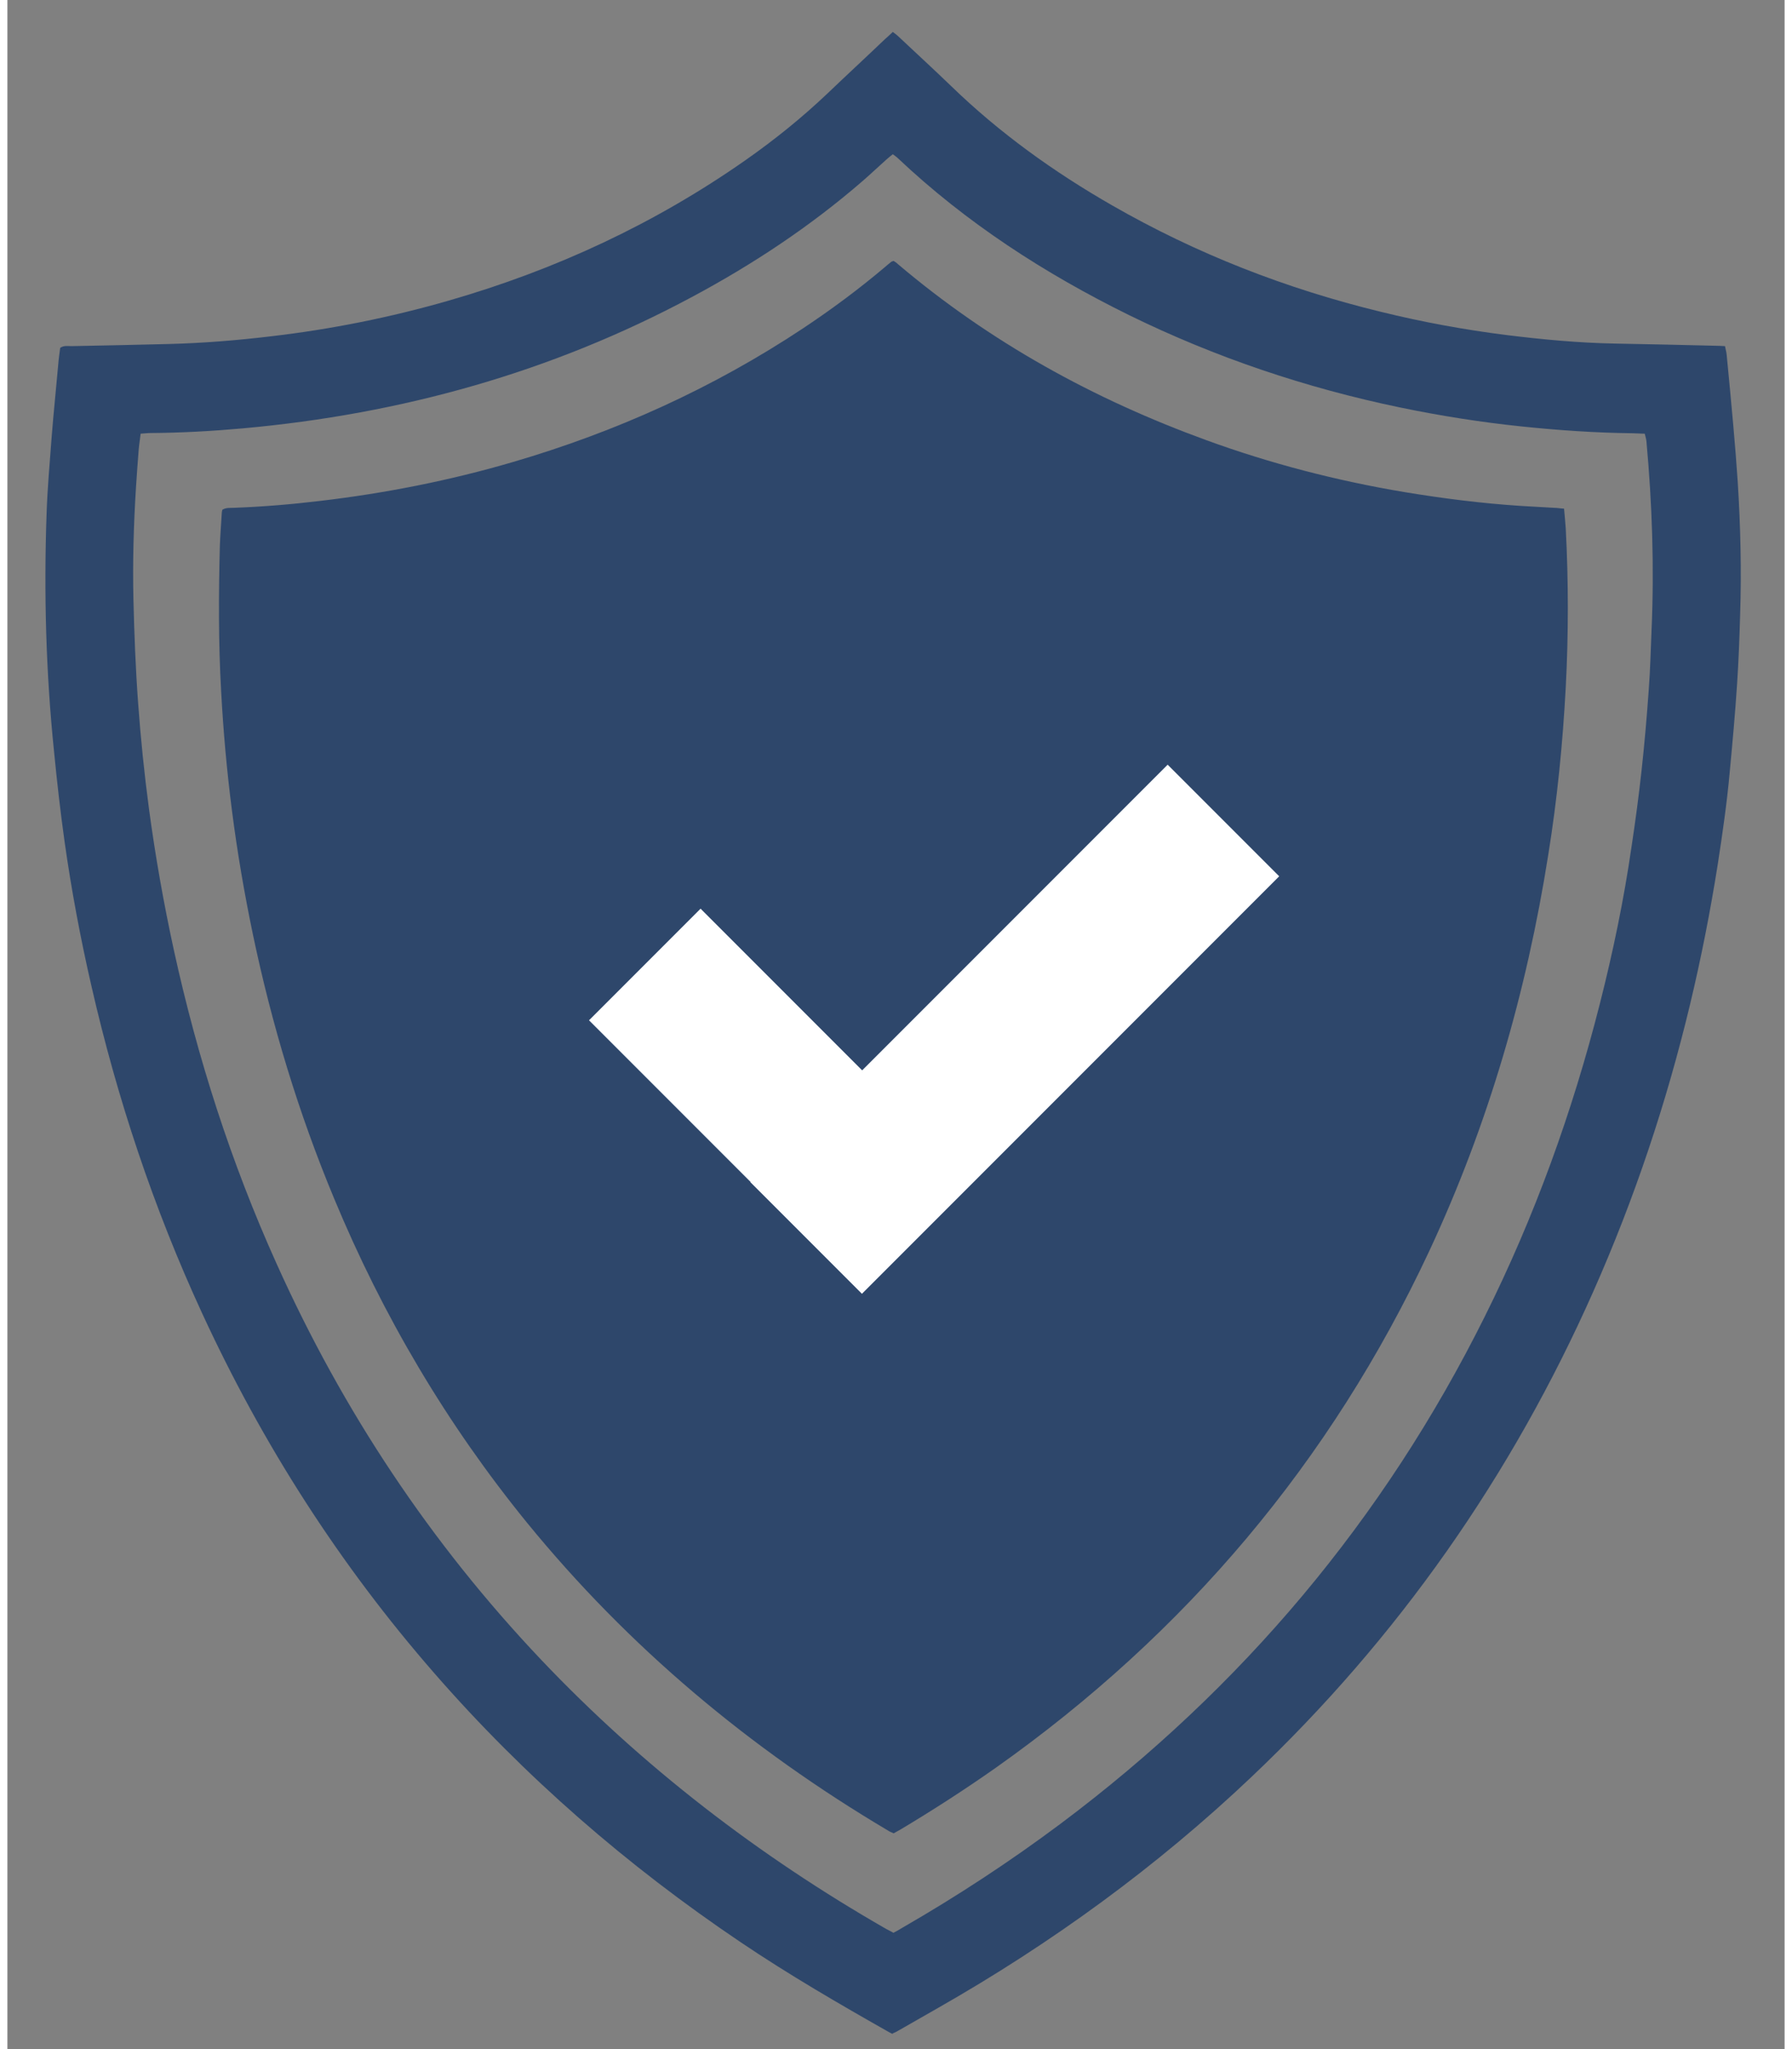 <?xml version="1.0" encoding="UTF-8"?>
<svg id="Layer_1" data-name="Layer 1" xmlns="http://www.w3.org/2000/svg" viewBox="0 0 83.48 96.2" width="84" height="96">
  <rect x="0" y="0" width="83.48" height="96.2" fill="#808080" stroke="none"/>
  <defs>
    <style>
      .cls-1 {
        fill: #fff;
      }

      .cls-2 {
        fill: #2e476b;
      }
    </style>
  </defs>
  <g>
    <path class="cls-2" d="m41.61,95.5c-.07-.03-.12-.05-.17-.08-2.37-1.34-4.73-2.71-7-4.24-5.33-3.59-10.15-7.77-14.38-12.62-4.46-5.11-8.08-10.76-10.92-16.92-2.28-4.94-3.99-10.08-5.2-15.38-.51-2.22-.93-4.46-1.25-6.72-.2-1.42-.36-2.84-.5-4.27-.38-3.7-.48-7.41-.35-11.13.04-1.22.15-2.43.24-3.64.09-1.14.21-2.27.31-3.41.02-.26.06-.52.09-.76.18-.12.35-.08.52-.08,1.53-.03,3.05-.06,4.58-.1,1.6-.04,3.2-.17,4.79-.36,2.84-.33,5.63-.89,8.37-1.68,5-1.44,9.66-3.6,13.93-6.59,1.37-.96,2.66-2,3.87-3.15.89-.85,1.8-1.69,2.69-2.54.11-.1.23-.2.36-.33.09.07.18.13.25.2.83.78,1.67,1.55,2.49,2.34,2.27,2.2,4.82,4.03,7.56,5.6,3.97,2.28,8.19,3.92,12.63,5,1.95.48,3.92.84,5.9,1.09,1.7.21,3.4.37,5.11.4,1.54.03,3.08.06,4.62.1.17,0,.34.01.53.02.03.15.07.29.08.42.11,1.1.21,2.21.31,3.31.08.89.15,1.78.21,2.67.13,2.08.18,4.16.11,6.24-.03,1.06-.07,2.13-.14,3.19-.09,1.4-.22,2.8-.35,4.19-.13,1.44-.34,2.88-.56,4.31-.35,2.21-.78,4.4-1.3,6.57-1.11,4.63-2.61,9.12-4.54,13.47-3.84,8.66-9.17,16.27-16.05,22.79-4.46,4.23-9.4,7.82-14.74,10.86-.63.36-1.26.72-1.89,1.08-.08.05-.16.08-.25.12ZM6.26,20.35c-.03.27-.07.5-.09.73-.05.6-.09,1.2-.13,1.8-.11,1.75-.16,3.51-.12,5.27.04,1.62.1,3.23.22,4.85.12,1.66.29,3.32.51,4.97.3,2.23.69,4.44,1.17,6.64,1.11,5.07,2.69,9.99,4.83,14.73,3.1,6.89,7.22,13.1,12.43,18.59,4.77,5.02,10.2,9.19,16.2,12.63.11.06.22.11.34.18.15-.08.3-.16.44-.25,2.57-1.48,5.04-3.1,7.41-4.87,8.51-6.37,15.19-14.29,19.93-23.82,2.34-4.69,4.11-9.59,5.4-14.67.62-2.44,1.13-4.89,1.49-7.38.18-1.19.34-2.38.47-3.57.14-1.27.25-2.55.34-3.82.07-.92.09-1.85.13-2.77.13-2.96.03-5.92-.24-8.87-.01-.12-.05-.23-.08-.36-.21,0-.4-.02-.58-.02-1.74-.02-3.48-.14-5.21-.32-1.92-.2-3.82-.5-5.7-.89-4.43-.92-8.68-2.35-12.74-4.34-3.96-1.95-7.64-4.33-10.86-7.37-.06-.06-.14-.11-.23-.18-.11.09-.2.16-.29.24-.38.34-.75.69-1.13,1.02-2.46,2.13-5.15,3.91-8.01,5.44-6.6,3.54-13.66,5.5-21.1,6.17-1.44.13-2.89.21-4.34.22-.14,0-.27.02-.46.03Z"/>
    <path class="cls-2" d="m10.1,23.93c.18-.11.37-.08.55-.09,1.34-.05,2.68-.16,4.01-.32,3.08-.36,6.12-.96,9.09-1.83,4.85-1.42,9.41-3.48,13.63-6.28,1.34-.89,2.62-1.84,3.85-2.88.09-.08.19-.16.29-.24.02-.02.06-.02.11-.04.06.04.14.09.2.15,4.32,3.66,9.19,6.34,14.5,8.27,3.02,1.1,6.12,1.9,9.28,2.43,1.81.3,3.63.53,5.46.65.52.03,1.05.06,1.57.09.15,0,.3.03.48.04.03.33.06.64.08.94.13,2.48.13,4.96,0,7.44-.14,2.63-.4,5.25-.82,7.86-1.02,6.46-2.82,12.68-5.59,18.61-4.63,9.9-11.45,17.96-20.36,24.26-1.45,1.02-2.94,1.98-4.46,2.89-.11.06-.21.12-.34.19-.09-.04-.19-.08-.28-.14-6.48-3.84-12.17-8.6-16.94-14.44-3.77-4.63-6.78-9.72-9.07-15.24-1.67-4.01-2.92-8.14-3.81-12.39-.4-1.92-.73-3.84-.98-5.79-.24-1.86-.41-3.74-.51-5.62-.13-2.28-.12-4.56-.06-6.84.02-.51.06-1.02.09-1.52,0-.06.02-.12.03-.17Z"/>
  </g>
  <polygon class="cls-1" points="54.5 35.9 40.15 50.25 32.56 42.66 27.32 47.9 34.91 55.49 34.9 55.5 40.14 60.74 59.74 41.14 54.5 35.9"/>
</svg>
